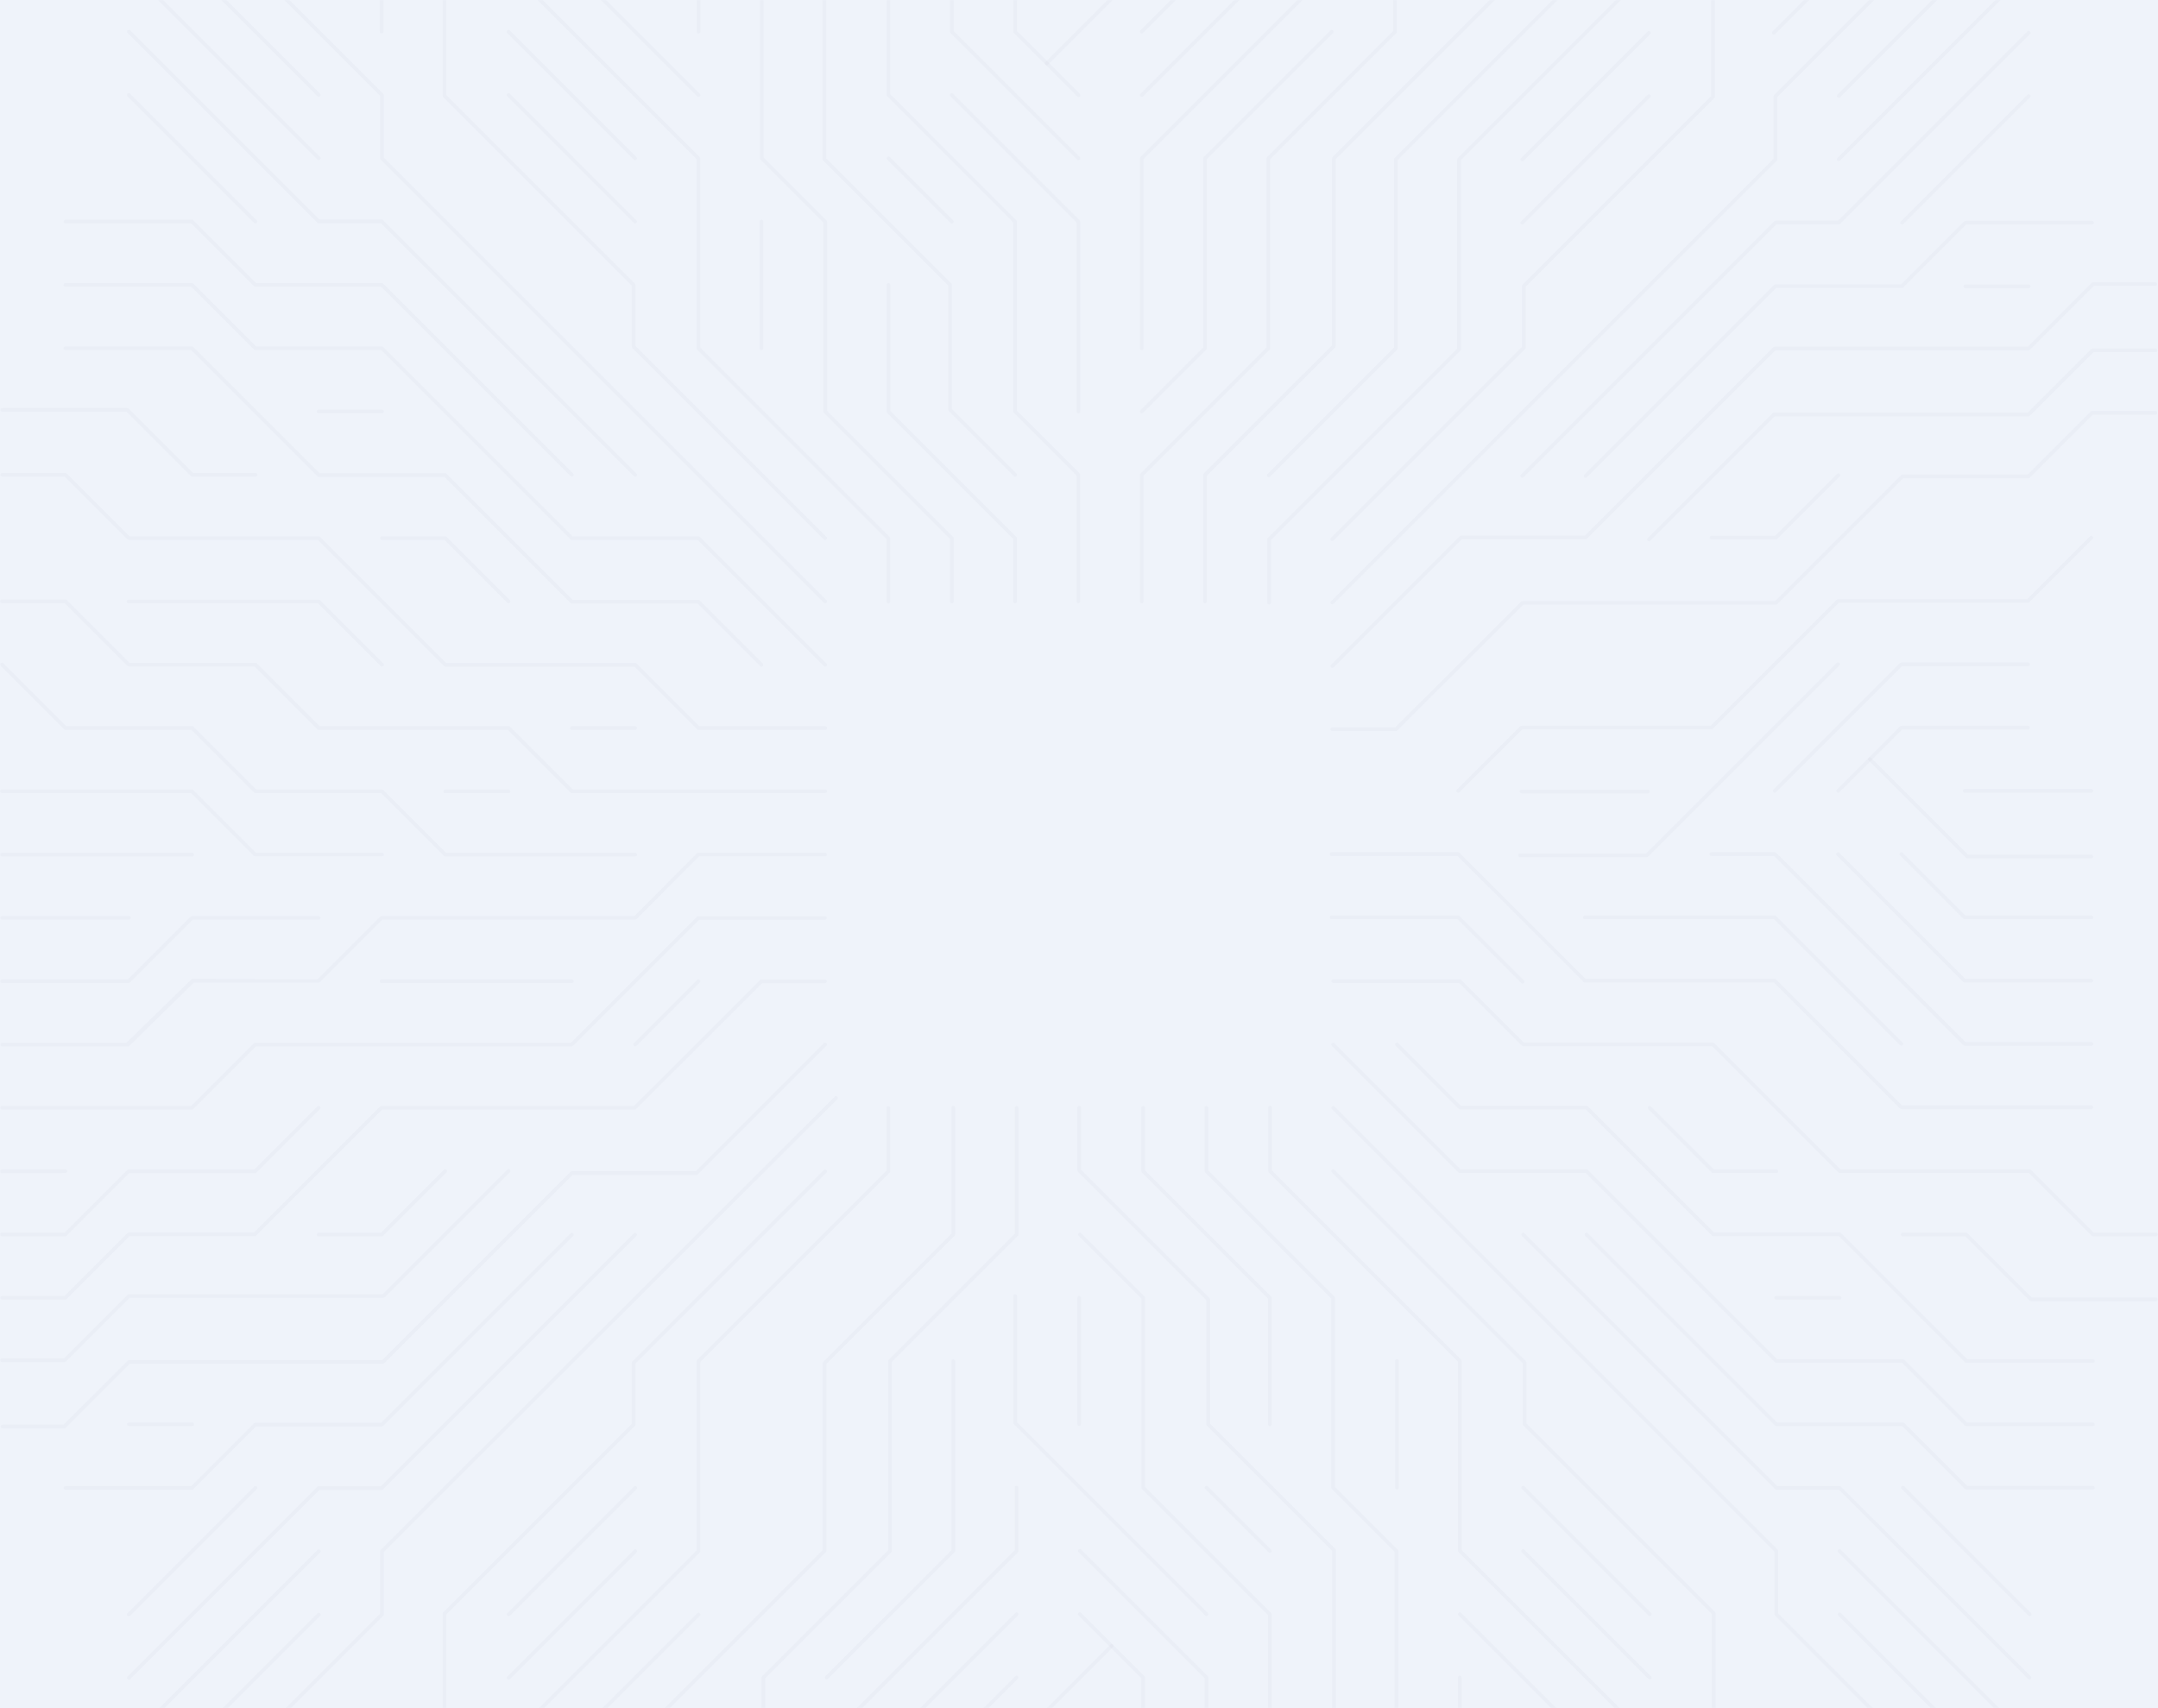 <svg width="1440" height="1140" viewBox="0 0 1440 1140" fill="none" xmlns="http://www.w3.org/2000/svg">
<rect width="1440" height="1140" fill="#EFF3FA"/>
<mask id="mask0_486_10132" style="mask-type:alpha" maskUnits="userSpaceOnUse" x="0" y="0" width="1440" height="1140">
<rect width="1440" height="1140" fill="black"/>
</mask>
<g mask="url(#mask0_486_10132)">
<path d="M761.85 402.617C761.173 402.617 760.619 402.063 760.619 401.386V316.886C760.619 316.579 760.742 316.271 760.988 316.025L845.119 231.894V105.668C845.119 105.36 845.242 105.052 845.488 104.806L929.619 20.676V-105.551C929.619 -106.228 930.172 -106.782 930.849 -106.782C931.526 -106.782 932.08 -106.228 932.08 -105.551V21.168C932.08 21.476 931.957 21.783 931.711 22.03L847.581 106.16V232.387C847.581 232.694 847.458 233.002 847.211 233.248L763.081 317.379V401.386C763.081 402.063 762.527 402.617 761.85 402.617Z" fill="#21275B" fill-opacity="0.02"/>
<path d="M804.072 402.618C803.395 402.618 802.841 402.064 802.841 401.387V316.887C802.841 316.579 802.964 316.272 803.21 316.026L888.818 230.48V105.669C888.818 105.361 888.941 105.053 889.187 104.807L1057.08 -63.085V-147.769C1057.08 -148.446 1057.63 -149 1058.31 -149C1058.99 -149 1059.54 -148.446 1059.54 -147.769V-62.531C1059.54 -62.223 1059.42 -61.915 1059.17 -61.669L891.279 106.222V231.033C891.279 231.341 891.156 231.649 890.91 231.895L805.364 317.441V401.448C805.364 402.125 804.81 402.679 804.133 402.679L804.072 402.618Z" fill="#21275B" fill-opacity="0.02"/>
<path d="M719.631 402.618C718.954 402.618 718.4 402.064 718.4 401.387V317.38L676.489 275.469C676.489 275.469 676.119 274.915 676.119 274.607V148.381L591.989 64.25C591.989 64.25 591.619 63.696 591.619 63.388V-62.838L549.708 -104.749C549.216 -105.242 549.216 -105.98 549.708 -106.473C550.2 -106.965 550.939 -106.965 551.431 -106.473L593.65 -64.254C593.65 -64.254 594.02 -63.7 594.02 -63.392V62.834L678.15 146.965C678.15 146.965 678.52 147.519 678.52 147.827V274.053L720.431 315.965C720.431 315.965 720.8 316.518 720.8 316.826V401.326C720.8 402.003 720.246 402.557 719.569 402.557L719.631 402.618Z" fill="#21275B" fill-opacity="0.02"/>
<path d="M677.351 402.619C676.674 402.619 676.12 402.065 676.12 401.388V359.661L591.989 275.53C591.989 275.53 591.62 274.977 591.62 274.669V190.169C591.62 189.492 592.174 188.938 592.851 188.938C593.528 188.938 594.082 189.492 594.082 190.169V274.177L678.212 358.307C678.212 358.307 678.582 358.861 678.582 359.169V401.388C678.582 402.065 678.028 402.619 677.351 402.619Z" fill="#21275B" fill-opacity="0.02"/>
<path d="M677.354 318.117C677.047 318.117 676.739 317.994 676.493 317.748L633.166 274.421C633.166 274.421 632.797 273.867 632.797 273.559V190.66L549.22 107.083C549.22 107.083 548.851 106.529 548.851 106.222V-20.559L507.247 -62.162C507.247 -62.162 506.878 -62.716 506.878 -63.024V-105.551C506.878 -106.228 507.432 -106.782 508.109 -106.782C508.786 -106.782 509.34 -106.228 509.34 -105.551V-63.516L550.943 -21.913C550.943 -21.913 551.313 -21.359 551.313 -21.051V105.729L634.889 189.306C634.889 189.306 635.258 189.86 635.258 190.167V273.067L678.216 316.025C678.708 316.517 678.708 317.256 678.216 317.748C677.97 317.994 677.662 318.117 677.354 318.117Z" fill="#21275B" fill-opacity="0.02"/>
<path d="M635.132 149.179C634.824 149.179 634.516 149.056 634.27 148.81L592.051 106.591C591.559 106.099 591.559 105.36 592.051 104.868C592.543 104.375 593.282 104.375 593.774 104.868L635.993 147.087C636.486 147.579 636.486 148.318 635.993 148.81C635.747 149.056 635.439 149.179 635.132 149.179Z" fill="#21275B" fill-opacity="0.02"/>
<path d="M761.85 275.9C761.542 275.9 761.235 275.777 760.988 275.531C760.496 275.038 760.496 274.3 760.988 273.807L802.9 231.896V105.67C802.9 105.362 803.023 105.054 803.269 104.808L887.769 20.308C888.261 19.816 889 19.816 889.492 20.308C889.984 20.801 889.984 21.539 889.492 22.032L805.362 106.162V232.388C805.362 232.696 805.239 233.004 804.992 233.25L762.773 275.469C762.773 275.469 762.219 275.838 761.912 275.838L761.85 275.9Z" fill="#21275B" fill-opacity="0.02"/>
<path d="M761.85 233.617C761.173 233.617 760.619 233.064 760.619 232.387V105.668C760.619 105.36 760.742 105.052 760.988 104.806L887.338 -21.544V-105.551C887.338 -106.228 887.892 -106.782 888.569 -106.782C889.246 -106.782 889.8 -106.228 889.8 -105.551V-21.051C889.8 -20.743 889.677 -20.436 889.431 -20.189L763.081 106.16V232.387C763.081 233.064 762.527 233.617 761.85 233.617Z" fill="#21275B" fill-opacity="0.02"/>
<path d="M719.633 106.901C719.325 106.901 719.017 106.778 718.771 106.532L634.272 22.032C634.272 22.032 633.902 21.478 633.902 21.17V-63.329C633.902 -64.006 634.456 -64.56 635.133 -64.56C635.81 -64.56 636.364 -64.006 636.364 -63.329V20.678L720.495 104.808C720.987 105.301 720.987 106.039 720.495 106.532C720.248 106.778 719.941 106.901 719.633 106.901Z" fill="#21275B" fill-opacity="0.02"/>
<path d="M719.633 275.898C718.956 275.898 718.402 275.344 718.402 274.667V148.44L634.272 64.31C633.779 63.818 633.779 63.079 634.272 62.587C634.764 62.094 635.502 62.094 635.995 62.587L720.495 147.087C720.495 147.087 720.864 147.64 720.864 147.948V274.667C720.864 275.344 720.31 275.898 719.633 275.898Z" fill="#21275B" fill-opacity="0.02"/>
<path d="M761.85 64.68C761.542 64.68 761.235 64.556 760.988 64.31C760.496 63.818 760.496 63.079 760.988 62.587L845.119 -21.544V-105.551C845.119 -106.228 845.673 -106.782 846.35 -106.782C847.027 -106.782 847.581 -106.228 847.581 -105.551V-21.051C847.581 -20.743 847.458 -20.436 847.211 -20.189L762.712 64.31C762.712 64.31 762.158 64.68 761.85 64.68Z" fill="#21275B" fill-opacity="0.02"/>
<path d="M719.634 64.68C719.326 64.68 719.018 64.557 718.772 64.311L676.553 22.091C676.553 22.091 676.184 21.538 676.184 21.23V-63.27C676.184 -63.947 676.737 -64.501 677.414 -64.501C678.091 -64.501 678.645 -63.947 678.645 -63.27V20.738L720.557 62.649C721.049 63.141 721.049 63.88 720.557 64.372C720.311 64.618 720.003 64.741 719.695 64.741L719.634 64.68Z" fill="#21275B" fill-opacity="0.02"/>
<path d="M761.85 22.4C761.542 22.4 761.235 22.277 760.988 22.031C760.496 21.539 760.496 20.8 760.988 20.308L802.9 -21.604V-105.611C802.9 -106.288 803.454 -106.842 804.131 -106.842C804.808 -106.842 805.362 -106.288 805.362 -105.611V-21.111C805.362 -20.804 805.239 -20.496 804.992 -20.25L762.773 21.969C762.773 21.969 762.219 22.339 761.912 22.339L761.85 22.4Z" fill="#21275B" fill-opacity="0.02"/>
<path d="M698.461 43.572C698.154 43.572 697.846 43.449 697.6 43.202C697.107 42.71 697.107 41.971 697.6 41.479L762.221 -23.142V-105.488C762.221 -106.165 762.775 -106.719 763.452 -106.719C764.129 -106.719 764.683 -106.165 764.683 -105.488V-22.65C764.683 -22.342 764.56 -22.034 764.313 -21.788L699.323 43.202C699.323 43.202 698.769 43.572 698.461 43.572Z" fill="#21275B" fill-opacity="0.02"/>
<path d="M635.135 402.617C634.458 402.617 633.904 402.063 633.904 401.386V359.659L549.774 275.529C549.774 275.529 549.405 274.975 549.405 274.667V148.441L507.493 106.529C507.493 106.529 507.124 105.975 507.124 105.668V-20.805C507.124 -21.482 507.678 -22.036 508.355 -22.036C509.032 -22.036 509.586 -21.482 509.586 -20.805V105.175L551.497 147.087C551.497 147.087 551.866 147.641 551.866 147.948V274.175L635.997 358.305C635.997 358.305 636.366 358.859 636.366 359.167V401.386C636.366 402.063 635.812 402.617 635.135 402.617Z" fill="#21275B" fill-opacity="0.02"/>
<path d="M592.732 402.74C592.055 402.74 591.501 402.187 591.501 401.51V359.66L465.213 233.372C465.213 233.372 464.844 232.818 464.844 232.51V106.222L338.494 -20.128C338.494 -20.128 338.125 -20.681 338.125 -20.989V-63.27C338.125 -63.947 338.679 -64.501 339.356 -64.501C340.033 -64.501 340.587 -63.947 340.587 -63.27V-21.482L466.936 104.868C466.936 104.868 467.306 105.422 467.306 105.73V232.018L593.594 358.306C593.594 358.306 593.963 358.86 593.963 359.167V401.571C593.963 402.248 593.409 402.802 592.732 402.802V402.74Z" fill="#21275B" fill-opacity="0.02"/>
<path d="M508.109 233.619C507.432 233.619 506.878 233.065 506.878 232.388V147.888C506.878 147.211 507.432 146.657 508.109 146.657C508.786 146.657 509.34 147.211 509.34 147.888V232.388C509.34 233.065 508.786 233.619 508.109 233.619Z" fill="#21275B" fill-opacity="0.02"/>
<path d="M550.632 402.617C550.324 402.617 550.016 402.494 549.77 402.248L254.052 106.53C254.052 106.53 253.683 105.976 253.683 105.668V63.941L127.333 -62.408C126.841 -62.901 126.841 -63.639 127.333 -64.132C127.825 -64.624 128.564 -64.624 129.056 -64.132L255.775 62.587C255.775 62.587 256.144 63.141 256.144 63.449V105.176L551.494 400.525C551.986 401.017 551.986 401.756 551.494 402.248C551.247 402.494 550.94 402.617 550.632 402.617Z" fill="#21275B" fill-opacity="0.02"/>
<path d="M550.632 360.398C550.324 360.398 550.017 360.275 549.77 360.029L421.944 232.202C421.944 232.202 421.574 231.648 421.574 231.341V190.66L295.717 64.803C295.717 64.803 295.348 64.249 295.348 63.941V-62.839L253.744 -104.443C253.252 -104.935 253.252 -105.674 253.744 -106.166C254.237 -106.658 254.975 -106.658 255.467 -106.166L297.44 -64.193C297.44 -64.193 297.81 -63.639 297.81 -63.331V63.449L423.667 189.306C423.667 189.306 424.036 189.86 424.036 190.168V230.848L551.494 358.306C551.986 358.798 551.986 359.537 551.494 360.029C551.247 360.275 550.94 360.398 550.632 360.398Z" fill="#21275B" fill-opacity="0.02"/>
<path d="M423.856 149.179C423.548 149.179 423.24 149.056 422.994 148.81L338.494 64.31C338.002 63.818 338.002 63.079 338.494 62.587C338.987 62.094 339.725 62.094 340.217 62.587L424.717 147.087C425.21 147.579 425.21 148.317 424.717 148.81C424.471 149.056 424.163 149.179 423.856 149.179Z" fill="#21275B" fill-opacity="0.02"/>
<path d="M423.856 106.9C423.548 106.9 423.24 106.777 422.994 106.531L338.494 22.032C338.002 21.539 338.002 20.801 338.494 20.308C338.987 19.816 339.725 19.816 340.217 20.308L424.717 104.808C425.21 105.3 425.21 106.039 424.717 106.531C424.471 106.777 424.163 106.9 423.856 106.9Z" fill="#21275B" fill-opacity="0.02"/>
<path d="M466.13 64.68C465.822 64.68 465.515 64.557 465.268 64.311L380.769 -20.189C380.769 -20.189 380.399 -20.743 380.399 -21.051V-63.27C380.399 -63.947 380.953 -64.501 381.63 -64.501C382.307 -64.501 382.861 -63.947 382.861 -63.27V-21.543L466.992 62.587C467.484 63.08 467.484 63.818 466.992 64.311C466.745 64.557 466.438 64.68 466.13 64.68Z" fill="#21275B" fill-opacity="0.02"/>
<path d="M466.133 22.401C465.456 22.401 464.902 21.847 464.902 21.17V-63.329C464.902 -64.006 465.456 -64.56 466.133 -64.56C466.81 -64.56 467.364 -64.006 467.364 -63.329V21.17C467.364 21.847 466.81 22.401 466.133 22.401Z" fill="#21275B" fill-opacity="0.02"/>
<path d="M550.631 444.899C550.323 444.899 550.015 444.776 549.769 444.53L465.639 360.399H381.631C381.323 360.399 381.016 360.276 380.77 360.03L254.42 233.681H170.413C170.105 233.681 169.797 233.558 169.551 233.311L127.64 191.4H43.632C42.955 191.4 42.401 190.846 42.401 190.169C42.401 189.492 42.955 188.938 43.632 188.938H128.132C128.44 188.938 128.747 189.061 128.994 189.308L170.905 231.219H254.912C255.22 231.219 255.528 231.342 255.774 231.588L382.124 357.938H466.131C466.439 357.938 466.746 358.061 466.993 358.307L551.492 442.807C551.985 443.299 551.985 444.038 551.492 444.53C551.246 444.776 550.938 444.899 550.631 444.899Z" fill="#21275B" fill-opacity="0.02"/>
<path d="M423.85 318.117C423.542 318.117 423.234 317.994 422.988 317.748L254.235 148.995H212.631C212.324 148.995 212.016 148.872 211.77 148.626L85.112 21.968C84.62 21.476 84.62 20.737 85.112 20.245C85.605 19.753 86.343 19.753 86.836 20.245L213.124 146.533H254.727C255.035 146.533 255.343 146.656 255.589 146.902L424.712 316.025C425.204 316.517 425.204 317.256 424.712 317.748C424.465 317.994 424.158 318.117 423.85 318.117Z" fill="#21275B" fill-opacity="0.02"/>
<path d="M381.636 318.118C381.328 318.118 381.021 317.995 380.774 317.749L254.425 191.4H170.418C170.11 191.4 169.802 191.277 169.556 191.03L127.644 149.119H43.699C43.022 149.119 42.468 148.565 42.468 147.888C42.468 147.211 43.022 146.657 43.699 146.657H128.137C128.445 146.657 128.752 146.78 128.998 147.026L170.91 188.938H254.917C255.225 188.938 255.533 189.061 255.779 189.307L382.498 316.026C382.99 316.518 382.99 317.257 382.498 317.749C382.252 317.995 381.944 318.118 381.636 318.118Z" fill="#21275B" fill-opacity="0.02"/>
<path d="M212.693 106.839C212.385 106.839 212.077 106.715 211.831 106.469L85.112 -20.25C84.62 -20.742 84.62 -21.48 85.112 -21.973C85.605 -22.465 86.343 -22.465 86.836 -21.973L213.554 104.746C214.047 105.238 214.047 105.977 213.554 106.469C213.308 106.715 213.001 106.839 212.693 106.839Z" fill="#21275B" fill-opacity="0.02"/>
<path d="M212.694 64.62C212.387 64.62 212.079 64.496 211.833 64.25L127.333 -20.25C126.841 -20.742 126.841 -21.48 127.333 -21.973C127.825 -22.465 128.564 -22.465 129.056 -21.973L213.556 62.527C214.048 63.019 214.048 63.758 213.556 64.25C213.31 64.496 213.002 64.62 212.694 64.62Z" fill="#21275B" fill-opacity="0.02"/>
<path d="M170.413 149.119C170.106 149.119 169.798 148.996 169.552 148.749L85.052 64.25C84.559 63.757 84.559 63.019 85.052 62.526C85.544 62.034 86.283 62.034 86.775 62.526L171.275 147.026C171.767 147.519 171.767 148.257 171.275 148.749C171.029 148.996 170.721 149.119 170.413 149.119Z" fill="#21275B" fill-opacity="0.02"/>
<path d="M339.356 1205.46C338.679 1205.46 338.125 1204.91 338.125 1204.23V1161.95C338.125 1161.64 338.248 1161.33 338.494 1161.09L464.844 1034.74V908.448C464.844 908.14 464.967 907.833 465.213 907.586L591.501 781.298V739.449C591.501 738.772 592.055 738.218 592.732 738.218C593.409 738.218 593.963 738.772 593.963 739.449V781.852C593.963 782.16 593.84 782.468 593.594 782.714L467.306 909.002V1035.29C467.306 1035.6 467.182 1035.91 466.936 1036.15L340.587 1162.5V1204.29C340.587 1204.97 340.033 1205.52 339.356 1205.52V1205.46Z" fill="#21275B" fill-opacity="0.02"/>
<path d="M128.135 1205.46C127.827 1205.46 127.52 1205.33 127.274 1205.09C126.781 1204.6 126.781 1203.86 127.274 1203.36L253.623 1077.01V1035.29C253.623 1034.98 253.746 1034.67 253.992 1034.43L556.973 731.877C557.465 731.384 558.204 731.384 558.696 731.877C559.189 732.369 559.189 733.107 558.696 733.6L256.085 1035.78V1077.51C256.085 1077.81 255.962 1078.12 255.716 1078.37L128.997 1205.09C128.997 1205.09 128.443 1205.46 128.135 1205.46Z" fill="#21275B" fill-opacity="0.02"/>
<path d="M254.606 1247.43C254.298 1247.43 253.99 1247.31 253.744 1247.06C253.252 1246.57 253.252 1245.83 253.744 1245.34L295.348 1203.73V1076.95C295.348 1076.65 295.471 1076.34 295.717 1076.09L421.574 950.234V909.553C421.574 909.246 421.698 908.938 421.944 908.692L549.77 780.865C550.263 780.373 551.001 780.373 551.494 780.865C551.986 781.357 551.986 782.096 551.494 782.588L424.036 910.046V950.726C424.036 951.034 423.913 951.342 423.667 951.588L297.81 1077.45V1204.23C297.81 1204.53 297.687 1204.84 297.44 1205.09L255.467 1247.06C255.467 1247.06 254.914 1247.43 254.606 1247.43Z" fill="#21275B" fill-opacity="0.02"/>
<path d="M339.416 1078.68C339.109 1078.68 338.801 1078.55 338.555 1078.31C338.062 1077.82 338.062 1077.08 338.555 1076.59L423.055 992.086C423.547 991.593 424.285 991.593 424.778 992.086C425.27 992.578 425.27 993.316 424.778 993.809L340.278 1078.31C340.278 1078.31 339.724 1078.68 339.416 1078.68Z" fill="#21275B" fill-opacity="0.02"/>
<path d="M339.416 1120.96C339.109 1120.96 338.801 1120.84 338.555 1120.59C338.062 1120.1 338.062 1119.36 338.555 1118.87L423.055 1034.37C423.547 1033.87 424.285 1033.87 424.778 1034.37C425.27 1034.86 425.27 1035.6 424.778 1036.09L340.278 1120.59C340.278 1120.59 339.724 1120.96 339.416 1120.96Z" fill="#21275B" fill-opacity="0.02"/>
<path d="M381.63 1205.46C380.953 1205.46 380.399 1204.9 380.399 1204.23V1162.01C380.399 1161.7 380.522 1161.39 380.769 1161.14L465.268 1076.65C465.761 1076.15 466.499 1076.15 466.992 1076.65C467.484 1077.14 467.484 1077.88 466.992 1078.37L382.861 1162.5V1204.23C382.861 1204.9 382.307 1205.46 381.63 1205.46Z" fill="#21275B" fill-opacity="0.02"/>
<path d="M85.974 1121.02C85.666 1121.02 85.359 1120.9 85.112 1120.65C84.62 1120.16 84.62 1119.42 85.112 1118.93L211.77 992.269C211.77 992.269 212.324 991.9 212.631 991.9H254.235L422.988 823.147C423.481 822.654 424.219 822.654 424.712 823.147C425.204 823.639 425.204 824.377 424.712 824.87L255.589 993.992C255.589 993.992 255.035 994.362 254.727 994.362H213.124L86.836 1120.65C86.836 1120.65 86.282 1121.02 85.974 1121.02Z" fill="#21275B" fill-opacity="0.02"/>
<path d="M128.137 994.239H43.699C43.022 994.239 42.468 993.685 42.468 993.008C42.468 992.331 43.022 991.777 43.699 991.777H127.644L169.556 949.865C169.556 949.865 170.11 949.496 170.418 949.496H254.425L380.774 823.147C381.267 822.654 382.005 822.654 382.498 823.147C382.99 823.639 382.99 824.377 382.498 824.87L255.779 951.589C255.779 951.589 255.225 951.958 254.917 951.958H170.91L128.998 993.869C128.998 993.869 128.445 994.239 128.137 994.239Z" fill="#21275B" fill-opacity="0.02"/>
<path d="M85.974 1163.24C85.666 1163.24 85.359 1163.12 85.112 1162.87C84.62 1162.38 84.62 1161.64 85.112 1161.15L211.831 1034.43C212.324 1033.94 213.062 1033.94 213.554 1034.43C214.047 1034.92 214.047 1035.66 213.554 1036.15L86.836 1162.87C86.836 1162.87 86.282 1163.24 85.974 1163.24Z" fill="#21275B" fill-opacity="0.02"/>
<path d="M128.195 1163.3C127.887 1163.3 127.579 1163.18 127.333 1162.93C126.841 1162.44 126.841 1161.7 127.333 1161.21L211.833 1076.71C212.325 1076.22 213.064 1076.22 213.556 1076.71C214.048 1077.2 214.048 1077.94 213.556 1078.43L129.056 1162.93C129.056 1162.93 128.502 1163.3 128.195 1163.3Z" fill="#21275B" fill-opacity="0.02"/>
<path d="M85.913 1078.74C85.606 1078.74 85.298 1078.61 85.052 1078.37C84.559 1077.88 84.559 1077.14 85.052 1076.65L169.552 992.146C170.044 991.654 170.783 991.654 171.275 992.146C171.767 992.638 171.767 993.377 171.275 993.869L86.775 1078.37C86.775 1078.37 86.221 1078.74 85.913 1078.74Z" fill="#21275B" fill-opacity="0.02"/>
<path d="M550.633 487.118H466.072C465.764 487.118 465.456 486.994 465.21 486.748L423.36 444.898H297.195C296.888 444.898 296.58 444.775 296.334 444.529L212.203 360.399H85.977C85.669 360.399 85.361 360.276 85.115 360.029L43.204 318.118H1.477C0.8 318.118 0.246 317.564 0.246 316.887C0.246 316.21 0.8 315.656 1.477 315.656H43.696C44.004 315.656 44.312 315.779 44.558 316.025L86.469 357.937H212.696C213.003 357.937 213.311 358.06 213.557 358.306L297.688 442.437H423.853C424.16 442.437 424.468 442.56 424.714 442.806L466.564 484.656H550.633C551.31 484.656 551.864 485.21 551.864 485.887C551.864 486.564 551.31 487.118 550.633 487.118Z" fill="#21275B" fill-opacity="0.02"/>
<path d="M508.104 444.898C507.796 444.898 507.488 444.775 507.242 444.529L465.454 402.741H381.508C381.2 402.741 380.893 402.618 380.647 402.372L296.516 318.241H212.693C212.386 318.241 212.078 318.118 211.832 317.872L127.578 233.618H43.632C42.955 233.618 42.401 233.064 42.401 232.387C42.401 231.71 42.955 231.156 43.632 231.156H128.07C128.378 231.156 128.686 231.28 128.932 231.526L213.186 315.779H297.008C297.316 315.779 297.624 315.902 297.87 316.149L382 400.279H465.946C466.254 400.279 466.562 400.402 466.808 400.648L508.966 442.806C509.458 443.298 509.458 444.037 508.966 444.529C508.719 444.775 508.412 444.898 508.104 444.898Z" fill="#21275B" fill-opacity="0.02"/>
<path d="M254.912 275.837H212.631C211.954 275.837 211.4 275.283 211.4 274.606C211.4 273.929 211.954 273.375 212.631 273.375H254.912C255.589 273.375 256.143 273.929 256.143 274.606C256.143 275.283 255.589 275.837 254.912 275.837Z" fill="#21275B" fill-opacity="0.02"/>
<path d="M339.413 402.617C339.105 402.617 338.798 402.494 338.552 402.247L296.64 360.336H254.913C254.236 360.336 253.683 359.782 253.683 359.105C253.683 358.428 254.236 357.874 254.913 357.874H297.133C297.44 357.874 297.748 357.997 297.994 358.244L340.213 400.463C340.706 400.955 340.706 401.693 340.213 402.186C339.967 402.432 339.659 402.555 339.352 402.555L339.413 402.617Z" fill="#21275B" fill-opacity="0.02"/>
<path d="M170.476 318.058H128.196C127.888 318.058 127.58 317.935 127.334 317.688L84.377 274.731H1.477C0.8 274.731 0.246 274.177 0.246 273.5C0.246 272.823 0.8 272.269 1.477 272.269H84.93C85.238 272.269 85.546 272.392 85.792 272.638L128.75 315.596H170.538C171.215 315.596 171.769 316.15 171.769 316.827C171.769 317.504 171.215 318.058 170.538 318.058H170.476Z" fill="#21275B" fill-opacity="0.02"/>
<path d="M509.401 1247.55C508.724 1247.55 508.17 1247 508.17 1246.32V1119.6C508.17 1119.3 508.293 1118.99 508.539 1118.74L592.67 1034.61V908.385C592.67 908.077 592.793 907.77 593.039 907.523L677.169 823.393V739.385C677.169 738.709 677.723 738.155 678.4 738.155C679.077 738.155 679.631 738.709 679.631 739.385V823.885C679.631 824.193 679.508 824.501 679.262 824.747L595.131 908.877V1035.1C595.131 1035.41 595.008 1035.72 594.762 1035.97L510.632 1120.1V1246.32C510.632 1247 510.078 1247.55 509.401 1247.55Z" fill="#21275B" fill-opacity="0.02"/>
<path d="M381.944 1289.77C381.267 1289.77 380.713 1289.22 380.713 1288.54V1203.3C380.713 1203 380.836 1202.69 381.082 1202.44L548.974 1034.55V909.74C548.974 909.432 549.097 909.124 549.343 908.878L634.889 823.332V739.325C634.889 738.648 635.443 738.094 636.12 738.094C636.797 738.094 637.351 738.648 637.351 739.325V823.825C637.351 824.132 637.228 824.44 636.982 824.686L551.436 910.232V1035.04C551.436 1035.35 551.312 1035.66 551.066 1035.9L383.175 1203.8V1288.48C383.175 1289.16 382.621 1289.71 381.944 1289.71V1289.77Z" fill="#21275B" fill-opacity="0.02"/>
<path d="M889.614 1247.55C889.306 1247.55 888.999 1247.43 888.753 1247.18L846.533 1204.96C846.533 1204.96 846.164 1204.41 846.164 1204.1V1077.88L762.034 993.746C762.034 993.746 761.664 993.192 761.664 992.884V866.658L719.753 824.747C719.261 824.254 719.261 823.516 719.753 823.023C720.245 822.531 720.984 822.531 721.476 823.023L763.695 865.242C763.695 865.242 764.065 865.796 764.065 866.104V992.331L848.195 1076.46C848.195 1076.46 848.564 1077.01 848.564 1077.32V1203.55L890.476 1245.46C890.968 1245.95 890.968 1246.69 890.476 1247.18C890.23 1247.43 889.922 1247.55 889.614 1247.55Z" fill="#21275B" fill-opacity="0.02"/>
<path d="M847.335 951.835C846.658 951.835 846.104 951.281 846.104 950.604V866.597L761.974 782.466C761.974 782.466 761.604 781.912 761.604 781.605V739.385C761.604 738.709 762.158 738.155 762.835 738.155C763.512 738.155 764.066 738.709 764.066 739.385V781.112L848.197 865.243C848.197 865.243 848.566 865.797 848.566 866.104V950.604C848.566 951.281 848.012 951.835 847.335 951.835Z" fill="#21275B" fill-opacity="0.02"/>
<path d="M932.141 1247.55C931.464 1247.55 930.91 1247 930.91 1246.32V1204.29L889.307 1162.68C889.307 1162.68 888.937 1162.13 888.937 1161.82V1035.04L805.361 951.465C805.361 951.465 804.992 950.911 804.992 950.604V867.704L719.261 781.974C719.261 781.974 718.892 781.42 718.892 781.112V739.262C718.892 738.585 719.445 738.031 720.122 738.031C720.799 738.031 721.353 738.585 721.353 739.262V780.62L807.084 866.35C807.084 866.35 807.453 866.904 807.453 867.212V950.111L891.03 1033.69C891.03 1033.69 891.399 1034.24 891.399 1034.55V1161.33L933.003 1202.93C933.003 1202.93 933.372 1203.49 933.372 1203.8V1246.32C933.372 1247 932.818 1247.55 932.141 1247.55Z" fill="#21275B" fill-opacity="0.02"/>
<path d="M847.337 1036.33C847.029 1036.33 846.721 1036.21 846.475 1035.96L804.256 993.746C803.764 993.253 803.764 992.515 804.256 992.023C804.748 991.53 805.487 991.53 805.979 992.023L848.198 1034.24C848.691 1034.73 848.691 1035.47 848.198 1035.96C847.952 1036.21 847.645 1036.33 847.337 1036.33Z" fill="#21275B" fill-opacity="0.02"/>
<path d="M551.617 1120.83C551.309 1120.83 551.001 1120.71 550.755 1120.46C550.263 1119.97 550.263 1119.23 550.755 1118.74L634.886 1034.61V908.385C634.886 907.708 635.439 907.154 636.116 907.154C636.793 907.154 637.347 907.708 637.347 908.385V1035.1C637.347 1035.41 637.224 1035.72 636.978 1035.97L552.478 1120.46C552.478 1120.46 551.924 1120.83 551.617 1120.83Z" fill="#21275B" fill-opacity="0.02"/>
<path d="M551.617 1247.55C550.94 1247.55 550.386 1247 550.386 1246.32V1161.82C550.386 1161.52 550.509 1161.21 550.755 1160.96L677.105 1034.61V992.824C677.105 992.147 677.659 991.593 678.336 991.593C679.012 991.593 679.566 992.147 679.566 992.824V1035.17C679.566 1035.47 679.443 1035.78 679.197 1036.03L552.848 1162.38V1246.38C552.848 1247.06 552.294 1247.62 551.617 1247.62V1247.55Z" fill="#21275B" fill-opacity="0.02"/>
<path d="M805.114 1205.27C804.437 1205.27 803.884 1204.72 803.884 1204.04V1120.03L719.753 1035.9C719.261 1035.41 719.261 1034.67 719.753 1034.18C720.245 1033.69 720.984 1033.69 721.476 1034.18L805.976 1118.68C805.976 1118.68 806.345 1119.23 806.345 1119.54V1204.04C806.345 1204.72 805.791 1205.27 805.114 1205.27Z" fill="#21275B" fill-opacity="0.02"/>
<path d="M805.116 1078.55C804.808 1078.55 804.501 1078.43 804.254 1078.18L676.613 950.542C676.613 950.542 676.243 949.988 676.243 949.68V865.058C676.243 864.381 676.797 863.827 677.474 863.827C678.151 863.827 678.705 864.381 678.705 865.058V949.188L805.978 1076.46C806.47 1076.95 806.47 1077.69 805.978 1078.18C805.732 1078.43 805.424 1078.55 805.116 1078.55Z" fill="#21275B" fill-opacity="0.02"/>
<path d="M593.897 1247.55C593.22 1247.55 592.666 1247 592.666 1246.32V1161.82C592.666 1161.52 592.789 1161.21 593.035 1160.96L677.535 1076.46C678.027 1075.97 678.766 1075.97 679.258 1076.46C679.751 1076.95 679.751 1077.69 679.258 1078.19L595.128 1162.32V1246.32C595.128 1247 594.574 1247.55 593.897 1247.55Z" fill="#21275B" fill-opacity="0.02"/>
<path d="M762.836 1205.27C762.159 1205.27 761.605 1204.72 761.605 1204.04V1120.03L719.693 1078.12C719.201 1077.63 719.201 1076.89 719.693 1076.4C720.186 1075.91 720.924 1075.91 721.417 1076.4L763.636 1118.62C763.636 1118.62 764.005 1119.17 764.005 1119.48V1203.98C764.005 1204.66 763.451 1205.21 762.774 1205.21L762.836 1205.27Z" fill="#21275B" fill-opacity="0.02"/>
<path d="M636.12 1247.56C635.443 1247.56 634.889 1247 634.889 1246.32V1161.82C634.889 1161.52 635.012 1161.21 635.258 1160.96L677.477 1118.74C677.969 1118.25 678.708 1118.25 679.2 1118.74C679.693 1119.24 679.693 1119.97 679.2 1120.47L637.289 1162.38V1246.39C637.289 1247.06 636.735 1247.62 636.058 1247.62L636.12 1247.56Z" fill="#21275B" fill-opacity="0.02"/>
<path d="M676.736 1247.55C676.059 1247.55 675.505 1247 675.505 1246.32V1163.48C675.505 1163.18 675.628 1162.87 675.874 1162.62L740.864 1097.63C741.357 1097.14 742.095 1097.14 742.588 1097.63C743.08 1098.13 743.08 1098.86 742.588 1099.36L677.967 1163.98V1246.32C677.967 1247 677.413 1247.55 676.736 1247.55Z" fill="#21275B" fill-opacity="0.02"/>
<path d="M931.837 1162.81C931.16 1162.81 930.607 1162.25 930.607 1161.58V1035.6L888.695 993.685C888.695 993.685 888.326 993.131 888.326 992.823V866.597L804.195 782.466C804.195 782.466 803.826 781.912 803.826 781.605V739.385C803.826 738.709 804.38 738.155 805.057 738.155C805.734 738.155 806.288 738.709 806.288 739.385V781.112L890.418 865.243C890.418 865.243 890.788 865.797 890.788 866.104V992.331L932.699 1034.24C932.699 1034.24 933.068 1034.8 933.068 1035.1V1161.58C933.068 1162.25 932.514 1162.81 931.837 1162.81Z" fill="#21275B" fill-opacity="0.02"/>
<path d="M1100.83 1205.27C1100.16 1205.27 1099.6 1204.72 1099.6 1204.04V1162.25L973.254 1035.9C973.254 1035.9 972.885 1035.35 972.885 1035.04V908.755L846.597 782.467C846.597 782.467 846.228 781.913 846.228 781.606V739.202C846.228 738.525 846.782 737.971 847.458 737.971C848.135 737.971 848.689 738.525 848.689 739.202V781.052L974.977 907.34C974.977 907.34 975.347 907.894 975.347 908.201V1034.49L1101.7 1160.84C1101.7 1160.84 1102.07 1161.39 1102.07 1161.7V1203.98C1102.07 1204.66 1101.51 1205.21 1100.83 1205.21V1205.27Z" fill="#21275B" fill-opacity="0.02"/>
<path d="M932.143 994.055C931.466 994.055 930.912 993.501 930.912 992.824V908.325C930.912 907.648 931.466 907.094 932.143 907.094C932.82 907.094 933.374 907.648 933.374 908.325V992.824C933.374 993.501 932.82 994.055 932.143 994.055Z" fill="#21275B" fill-opacity="0.02"/>
<path d="M1312.05 1205.27C1311.74 1205.27 1311.43 1205.15 1311.19 1204.9L1184.47 1078.18C1184.47 1078.18 1184.1 1077.63 1184.1 1077.32V1035.6L888.751 740.247C888.259 739.755 888.259 739.016 888.751 738.524C889.243 738.031 889.982 738.031 890.474 738.524L1186.19 1034.24C1186.19 1034.24 1186.56 1034.8 1186.56 1035.1V1076.83L1312.91 1203.18C1313.4 1203.67 1313.4 1204.41 1312.91 1204.9C1312.67 1205.15 1312.36 1205.27 1312.05 1205.27Z" fill="#21275B" fill-opacity="0.02"/>
<path d="M1185.58 1247.25C1185.27 1247.25 1184.96 1247.12 1184.72 1246.88L1142.75 1204.9C1142.75 1204.9 1142.38 1204.35 1142.38 1204.04V1077.26L1016.52 951.405C1016.52 951.405 1016.15 950.851 1016.15 950.543V909.863L888.693 782.405C888.2 781.913 888.2 781.174 888.693 780.682C889.185 780.19 889.923 780.19 890.416 780.682L1018.24 908.509C1018.24 908.509 1018.61 909.063 1018.61 909.37V950.051L1144.47 1075.91C1144.47 1075.91 1144.84 1076.46 1144.84 1076.77V1203.55L1186.44 1245.15C1186.93 1245.65 1186.93 1246.38 1186.44 1246.88C1186.2 1247.12 1185.89 1247.25 1185.58 1247.25Z" fill="#21275B" fill-opacity="0.02"/>
<path d="M1100.84 1078.55C1100.53 1078.55 1100.22 1078.43 1099.98 1078.19L1015.48 993.686C1014.98 993.193 1014.98 992.455 1015.48 991.963C1015.97 991.47 1016.71 991.47 1017.2 991.963L1101.7 1076.46C1102.19 1076.95 1102.19 1077.69 1101.7 1078.19C1101.45 1078.43 1101.15 1078.55 1100.84 1078.55Z" fill="#21275B" fill-opacity="0.02"/>
<path d="M1100.84 1120.84C1100.53 1120.84 1100.22 1120.71 1099.98 1120.47L1015.48 1035.97C1014.98 1035.48 1014.98 1034.74 1015.48 1034.24C1015.97 1033.75 1016.71 1033.75 1017.2 1034.24L1101.7 1118.74C1102.19 1119.24 1102.19 1119.97 1101.7 1120.47C1101.45 1120.71 1101.15 1120.84 1100.84 1120.84Z" fill="#21275B" fill-opacity="0.02"/>
<path d="M1058.62 1205.27C1057.94 1205.27 1057.39 1204.72 1057.39 1204.04V1162.32L973.255 1078.19C972.763 1077.69 972.763 1076.95 973.255 1076.46C973.747 1075.97 974.486 1075.97 974.978 1076.46L1059.48 1160.96C1059.48 1160.96 1059.85 1161.52 1059.85 1161.82V1204.04C1059.85 1204.72 1059.29 1205.27 1058.62 1205.27Z" fill="#21275B" fill-opacity="0.02"/>
<path d="M974.117 1205.27C973.44 1205.27 972.886 1204.72 972.886 1204.04V1119.54C972.886 1118.86 973.44 1118.31 974.117 1118.31C974.793 1118.31 975.347 1118.86 975.347 1119.54V1204.04C975.347 1204.72 974.793 1205.27 974.117 1205.27Z" fill="#21275B" fill-opacity="0.02"/>
<path d="M1396.55 951.834H1312.05C1311.74 951.834 1311.44 951.711 1311.19 951.465L1269.28 909.553H1185.27C1184.96 909.553 1184.66 909.43 1184.41 909.184L1058.06 782.835H974.054C973.746 782.835 973.438 782.712 973.192 782.465L888.693 697.966C888.2 697.473 888.2 696.735 888.693 696.242C889.185 695.75 889.923 695.75 890.416 696.242L974.546 780.373H1058.55C1058.86 780.373 1059.17 780.496 1059.42 780.742L1185.76 907.092H1269.77C1270.08 907.092 1270.39 907.215 1270.63 907.461L1312.55 949.372H1396.55C1397.23 949.372 1397.78 949.926 1397.78 950.603C1397.78 951.28 1397.23 951.834 1396.55 951.834Z" fill="#21275B" fill-opacity="0.02"/>
<path d="M1354.21 1120.9C1353.91 1120.9 1353.6 1120.77 1353.35 1120.53L1227.06 994.238H1185.46C1185.15 994.238 1184.85 994.115 1184.6 993.869L1015.48 824.747C1014.98 824.254 1014.98 823.516 1015.48 823.023C1015.97 822.531 1016.71 822.531 1017.2 823.023L1185.95 991.777H1227.56C1227.86 991.777 1228.17 991.9 1228.42 992.146L1355.08 1118.8C1355.57 1119.3 1355.57 1120.03 1355.08 1120.53C1354.83 1120.77 1354.52 1120.9 1354.21 1120.9Z" fill="#21275B" fill-opacity="0.02"/>
<path d="M1396.55 994.115H1312.11C1311.8 994.115 1311.5 993.992 1311.25 993.746L1269.34 951.835H1185.33C1185.02 951.835 1184.72 951.712 1184.47 951.465L1057.75 824.747C1057.26 824.254 1057.26 823.516 1057.75 823.023C1058.24 822.531 1058.98 822.531 1059.47 823.023L1185.82 949.373H1269.83C1270.14 949.373 1270.45 949.496 1270.69 949.742L1312.6 991.654H1396.55C1397.23 991.654 1397.78 992.207 1397.78 992.884C1397.78 993.561 1397.23 994.115 1396.55 994.115Z" fill="#21275B" fill-opacity="0.02"/>
<path d="M1354.21 1163.12C1353.9 1163.12 1353.6 1162.99 1353.35 1162.75L1226.63 1036.03C1226.14 1035.53 1226.14 1034.8 1226.63 1034.3C1227.12 1033.81 1227.86 1033.81 1228.35 1034.3L1355.07 1161.02C1355.56 1161.52 1355.56 1162.25 1355.07 1162.75C1354.83 1162.99 1354.52 1163.12 1354.21 1163.12Z" fill="#21275B" fill-opacity="0.02"/>
<path d="M1312.05 1163.18C1311.74 1163.18 1311.44 1163.05 1311.19 1162.81L1226.69 1078.31C1226.2 1077.82 1226.2 1077.08 1226.69 1076.59C1227.18 1076.09 1227.92 1076.09 1228.41 1076.59L1312.91 1161.09C1313.4 1161.58 1313.4 1162.32 1312.91 1162.81C1312.67 1163.05 1312.36 1163.18 1312.05 1163.18Z" fill="#21275B" fill-opacity="0.02"/>
<path d="M1354.34 1078.61C1354.03 1078.61 1353.72 1078.49 1353.47 1078.25L1268.97 993.746C1268.48 993.253 1268.48 992.515 1268.97 992.023C1269.47 991.53 1270.2 991.53 1270.7 992.023L1355.2 1076.52C1355.69 1077.01 1355.69 1077.75 1355.2 1078.25C1354.95 1078.49 1354.64 1078.61 1354.34 1078.61Z" fill="#21275B" fill-opacity="0.02"/>
<path d="M1438.77 825.056H1396.55C1396.24 825.056 1395.93 824.933 1395.69 824.687L1353.78 782.775H1227.55C1227.24 782.775 1226.93 782.652 1226.69 782.406L1142.56 698.276H1016.39C1016.09 698.276 1015.78 698.152 1015.53 697.906L973.682 656.056H889.613C888.936 656.056 888.382 655.503 888.382 654.826C888.382 654.149 888.936 653.595 889.613 653.595H974.174C974.482 653.595 974.79 653.718 975.036 653.964L1016.89 695.814H1143.05C1143.36 695.814 1143.67 695.937 1143.91 696.183L1228.04 780.314H1354.27C1354.58 780.314 1354.88 780.437 1355.13 780.683L1397.04 822.594H1438.77C1439.45 822.594 1440 823.148 1440 823.825C1440 824.502 1439.45 825.056 1438.77 825.056Z" fill="#21275B" fill-opacity="0.02"/>
<path d="M1396.56 909.555H1312.12C1311.81 909.555 1311.5 909.432 1311.26 909.186L1227 824.932H1143.18C1142.87 824.932 1142.56 824.809 1142.32 824.563L1058.19 740.433H974.241C973.933 740.433 973.626 740.309 973.379 740.063L931.222 697.906C930.729 697.413 930.729 696.675 931.222 696.182C931.714 695.69 932.453 695.69 932.945 696.182L974.733 737.971H1058.68C1058.99 737.971 1059.29 738.094 1059.54 738.34L1143.67 822.471H1227.49C1227.8 822.471 1228.11 822.594 1228.36 822.84L1312.61 907.093H1396.56C1397.23 907.093 1397.79 907.647 1397.79 908.324C1397.79 909.001 1397.23 909.555 1396.56 909.555Z" fill="#21275B" fill-opacity="0.02"/>
<path d="M1227.55 867.337H1185.27C1184.59 867.337 1184.04 866.783 1184.04 866.106C1184.04 865.429 1184.59 864.875 1185.27 864.875H1227.55C1228.23 864.875 1228.78 865.429 1228.78 866.106C1228.78 866.783 1228.23 867.337 1227.55 867.337Z" fill="#21275B" fill-opacity="0.02"/>
<path d="M1185.27 782.835H1143.06C1142.75 782.835 1142.44 782.712 1142.19 782.466L1099.97 740.247C1099.48 739.755 1099.48 739.016 1099.97 738.524C1100.47 738.031 1101.21 738.031 1101.7 738.524L1143.61 780.435H1185.34C1186.01 780.435 1186.57 780.989 1186.57 781.666C1186.57 782.343 1186.01 782.897 1185.34 782.897L1185.27 782.835Z" fill="#21275B" fill-opacity="0.02"/>
<path d="M1438.77 868.443H1355.32C1355.01 868.443 1354.71 868.32 1354.46 868.073L1311.5 825.116H1269.71C1269.04 825.116 1268.48 824.562 1268.48 823.885C1268.48 823.208 1269.04 822.654 1269.71 822.654H1311.99C1312.3 822.654 1312.61 822.777 1312.86 823.023L1355.81 865.981H1438.71C1439.39 865.981 1439.94 866.535 1439.94 867.212C1439.94 867.889 1439.39 868.443 1438.71 868.443H1438.77Z" fill="#21275B" fill-opacity="0.02"/>
<path d="M550.633 529.336H381.634C381.326 529.336 381.018 529.213 380.772 528.967L338.861 487.056H212.634C212.326 487.056 212.019 486.933 211.773 486.687L169.861 444.775H85.854C85.546 444.775 85.238 444.652 84.992 444.406L43.081 402.494H1.231C0.554 402.494 0 401.941 0 401.264C0 400.587 0.554 400.033 1.231 400.033H43.635C43.942 400.033 44.25 400.156 44.496 400.402L86.408 442.313H170.415C170.723 442.313 171.03 442.436 171.277 442.683L213.188 484.594H339.414C339.722 484.594 340.03 484.717 340.276 484.963L382.187 526.875H550.633C551.31 526.875 551.864 527.429 551.864 528.106C551.864 528.783 551.31 529.336 550.633 529.336Z" fill="#21275B" fill-opacity="0.02"/>
<path d="M254.917 444.898C254.609 444.898 254.302 444.775 254.055 444.529L212.144 402.618H85.794C85.117 402.618 84.564 402.064 84.564 401.387C84.564 400.71 85.117 400.156 85.794 400.156H212.698C213.006 400.156 213.313 400.279 213.559 400.525L255.779 442.744C256.271 443.237 256.271 443.975 255.779 444.467C255.532 444.714 255.225 444.837 254.917 444.837V444.898Z" fill="#21275B" fill-opacity="0.02"/>
<path d="M423.849 487.117H381.63C380.953 487.117 380.399 486.563 380.399 485.886C380.399 485.209 380.953 484.655 381.63 484.655H423.849C424.526 484.655 425.08 485.209 425.08 485.886C425.08 486.563 424.526 487.117 423.849 487.117Z" fill="#21275B" fill-opacity="0.02"/>
<path d="M85.794 698.337H1.417C0.74 698.337 0.187 697.783 0.187 697.106C0.187 696.429 0.74 695.876 1.417 695.876H84.379L128.075 653.287L211.774 653.656L253.686 611.745C253.686 611.745 254.24 611.376 254.547 611.376H423.301L465.089 569.464C465.089 569.464 465.643 569.095 465.951 569.095H550.512C551.189 569.095 551.743 569.649 551.743 570.326C551.743 571.003 551.189 571.557 550.512 571.557H466.443L424.655 613.468C424.655 613.468 424.101 613.838 423.793 613.838H255.04L213.313 655.564C213.313 655.564 213.005 655.811 212.821 655.872H129.244L86.04 698.276C85.917 698.276 85.794 698.337 85.671 698.337H85.794Z" fill="#21275B" fill-opacity="0.02"/>
<path d="M423.849 571.616H297.13C296.822 571.616 296.514 571.493 296.268 571.246L254.418 529.335H170.473C170.165 529.335 169.857 529.212 169.611 528.966L127.7 487.054H43.692C43.385 487.054 43.077 486.931 42.831 486.685L0.488 444.343C-0.004 443.851 -0.004 443.112 0.488 442.62C0.981 442.127 1.719 442.127 2.212 442.62L44.184 484.593H128.192C128.5 484.593 128.807 484.716 129.054 484.962L170.965 526.873H254.911C255.219 526.873 255.526 526.996 255.772 527.243L297.622 569.154H423.849C424.526 569.154 425.08 569.708 425.08 570.385C425.08 571.062 424.526 571.616 423.849 571.616Z" fill="#21275B" fill-opacity="0.02"/>
<path d="M339.353 529.398H297.134C296.457 529.398 295.903 528.844 295.903 528.167C295.903 527.49 296.457 526.937 297.134 526.937H339.353C340.03 526.937 340.584 527.49 340.584 528.167C340.584 528.844 340.03 529.398 339.353 529.398Z" fill="#21275B" fill-opacity="0.02"/>
<path d="M254.915 571.555H170.292C169.984 571.555 169.676 571.432 169.43 571.185L127.58 529.336H1.231C0.554 529.336 0 528.782 0 528.105C0 527.428 0.554 526.874 1.231 526.874H128.073C128.381 526.874 128.688 526.997 128.934 527.243L170.784 569.093H254.853C255.53 569.093 256.084 569.647 256.084 570.324C256.084 571.001 255.53 571.555 254.853 571.555H254.915Z" fill="#21275B" fill-opacity="0.02"/>
<path d="M85.853 656.116H1.291C0.614 656.116 0.061 655.562 0.061 654.885C0.061 654.208 0.614 653.654 1.291 653.654H85.299L127.21 611.743C127.21 611.743 127.764 611.374 128.072 611.374H212.572C213.249 611.374 213.802 611.927 213.802 612.604C213.802 613.281 213.249 613.835 212.572 613.835H128.564L86.653 655.747C86.653 655.747 86.099 656.116 85.791 656.116H85.853Z" fill="#21275B" fill-opacity="0.02"/>
<path d="M128.133 571.617H1.291C0.614 571.617 0.061 571.063 0.061 570.386C0.061 569.709 0.614 569.155 1.291 569.155H128.133C128.81 569.155 129.364 569.709 129.364 570.386C129.364 571.063 128.81 571.617 128.133 571.617Z" fill="#21275B" fill-opacity="0.02"/>
<path d="M85.976 613.835H1.291C0.614 613.835 0.061 613.281 0.061 612.604C0.061 611.927 0.614 611.374 1.291 611.374H85.976C86.653 611.374 87.207 611.927 87.207 612.604C87.207 613.281 86.653 613.835 85.976 613.835Z" fill="#21275B" fill-opacity="0.02"/>
<path d="M128.133 740.556H1.291C0.614 740.556 0.061 740.002 0.061 739.325C0.061 738.648 0.614 738.094 1.291 738.094H127.579L169.429 696.244C169.429 696.244 169.983 695.875 170.291 695.875H381.017L465.086 611.806C465.086 611.806 465.64 611.437 465.948 611.437H550.509C551.186 611.437 551.74 611.991 551.74 612.668C551.74 613.345 551.186 613.899 550.509 613.899H466.44L382.371 697.968C382.371 697.968 381.817 698.337 381.509 698.337H170.783L128.933 740.187C128.933 740.187 128.38 740.556 128.072 740.556H128.133Z" fill="#21275B" fill-opacity="0.02"/>
<path d="M381.632 656.117H254.606C253.929 656.117 253.375 655.563 253.375 654.886C253.375 654.209 253.929 653.655 254.606 653.655H381.632C382.309 653.655 382.863 654.209 382.863 654.886C382.863 655.563 382.309 656.117 381.632 656.117Z" fill="#21275B" fill-opacity="0.02"/>
<path d="M43.634 867.336H1.291C0.614 867.336 0.061 866.783 0.061 866.106C0.061 865.429 0.614 864.875 1.291 864.875H43.141L85.176 822.84C85.176 822.84 85.73 822.471 86.037 822.471H169.614L253.683 738.402C253.683 738.402 254.237 738.033 254.545 738.033H423.175L507.182 654.087C507.182 654.087 507.736 653.718 508.044 653.718H550.509C551.186 653.718 551.74 654.271 551.74 654.948C551.74 655.625 551.186 656.179 550.509 656.179H508.536L424.529 740.125C424.529 740.125 423.975 740.494 423.667 740.494H255.037L170.968 824.563C170.968 824.563 170.414 824.933 170.106 824.933H86.53L44.495 866.967C44.495 866.967 43.941 867.336 43.634 867.336Z" fill="#21275B" fill-opacity="0.02"/>
<path d="M423.852 698.336C423.544 698.336 423.237 698.213 422.99 697.966C422.498 697.474 422.498 696.736 422.99 696.243L465.209 654.024C465.702 653.532 466.44 653.532 466.933 654.024C467.425 654.516 467.425 655.255 466.933 655.747L424.714 697.966C424.714 697.966 424.16 698.336 423.852 698.336Z" fill="#21275B" fill-opacity="0.02"/>
<path d="M43.634 825.056H1.291C0.614 825.056 0.061 824.502 0.061 823.825C0.061 823.148 0.614 822.594 1.291 822.594H43.141L84.93 780.805C84.93 780.805 85.484 780.436 85.791 780.436H169.799L211.772 738.463C212.264 737.971 213.002 737.971 213.495 738.463C213.987 738.956 213.987 739.694 213.495 740.186L171.153 782.529C171.153 782.529 170.599 782.898 170.291 782.898H86.284L44.495 824.686C44.495 824.686 43.941 825.056 43.634 825.056Z" fill="#21275B" fill-opacity="0.02"/>
<path d="M1.291 782.958C0.614 782.958 0.061 782.404 0.061 781.727C0.061 781.05 0.614 780.496 1.291 780.496L43.634 780.373C44.311 780.373 44.864 780.927 44.864 781.604C44.864 782.281 44.311 782.835 43.634 782.835L1.291 782.958Z" fill="#21275B" fill-opacity="0.02"/>
<path d="M720.122 951.713C719.445 951.713 718.892 951.159 718.892 950.482V866.106C718.892 865.429 719.445 864.875 720.122 864.875C720.799 864.875 721.353 865.429 721.353 866.106V950.482C721.353 951.159 720.799 951.713 720.122 951.713Z" fill="#21275B" fill-opacity="0.02"/>
<path d="M1395.5 740.247H1268.79C1268.48 740.247 1268.17 740.124 1267.92 739.878L1183.79 655.747H1057.57C1057.26 655.747 1056.95 655.624 1056.71 655.378L972.575 571.247H888.568C887.891 571.247 887.337 570.694 887.337 570.017C887.337 569.34 887.891 568.786 888.568 568.786H973.067C973.375 568.786 973.683 568.909 973.929 569.155L1058.06 653.285H1184.29C1184.59 653.285 1184.9 653.408 1185.15 653.655L1269.28 737.785H1395.5C1396.18 737.785 1396.74 738.339 1396.74 739.016C1396.74 739.693 1396.18 740.247 1395.5 740.247Z" fill="#21275B" fill-opacity="0.02"/>
<path d="M1016.03 656.426C1015.72 656.426 1015.41 656.303 1015.16 656.057L972.575 613.469H888.568C887.891 613.469 887.337 612.915 887.337 612.238C887.337 611.561 887.891 611.007 888.568 611.007H973.067C973.375 611.007 973.683 611.13 973.929 611.376L1016.89 654.334C1017.38 654.826 1017.38 655.565 1016.89 656.057C1016.64 656.303 1016.33 656.426 1016.03 656.426Z" fill="#21275B" fill-opacity="0.02"/>
<path d="M973.07 529.029C972.762 529.029 972.454 528.906 972.208 528.66C971.716 528.168 971.716 527.429 972.208 526.937L1014.43 484.718C1014.43 484.718 1014.98 484.348 1015.29 484.348H1141.52L1225.65 400.218C1225.65 400.218 1226.2 399.849 1226.51 399.849H1352.73L1394.65 357.937C1395.14 357.445 1395.88 357.445 1396.37 357.937C1396.86 358.43 1396.86 359.168 1396.37 359.661L1354.15 401.88C1354.15 401.88 1353.6 402.249 1353.29 402.249H1227.06L1142.93 486.379C1142.93 486.379 1142.38 486.749 1142.07 486.749H1015.84L973.931 528.66C973.931 528.66 973.378 529.029 973.07 529.029Z" fill="#21275B" fill-opacity="0.02"/>
<path d="M1268.79 697.968C1268.48 697.968 1268.17 697.845 1267.92 697.599L1183.79 613.469H1057.57C1056.89 613.469 1056.34 612.915 1056.34 612.238C1056.34 611.561 1056.89 611.007 1057.57 611.007H1184.29C1184.59 611.007 1184.9 611.13 1185.15 611.376L1269.65 695.876C1270.14 696.368 1270.14 697.107 1269.65 697.599C1269.4 697.845 1269.09 697.968 1268.79 697.968Z" fill="#21275B" fill-opacity="0.02"/>
<path d="M1395.51 697.966H1311.01C1310.7 697.966 1310.39 697.843 1310.15 697.597L1183.8 571.247H1142.01C1141.33 571.247 1140.78 570.694 1140.78 570.017C1140.78 569.34 1141.33 568.786 1142.01 568.786H1184.35C1184.66 568.786 1184.97 568.909 1185.21 569.155L1311.56 695.505H1395.57C1396.25 695.505 1396.8 696.058 1396.8 696.735C1396.8 697.412 1396.25 697.966 1395.57 697.966H1395.51Z" fill="#21275B" fill-opacity="0.02"/>
<path d="M1184.29 529.029C1183.98 529.029 1183.68 528.906 1183.43 528.66C1182.94 528.167 1182.94 527.429 1183.43 526.936L1267.93 442.437C1267.93 442.437 1268.48 442.067 1268.79 442.067H1353.29C1353.97 442.067 1354.52 442.621 1354.52 443.298C1354.52 443.975 1353.97 444.529 1353.29 444.529H1269.28L1185.15 528.66C1185.15 528.66 1184.6 529.029 1184.29 529.029Z" fill="#21275B" fill-opacity="0.02"/>
<path d="M1098.93 572.108H1014.31C1013.63 572.108 1013.08 571.554 1013.08 570.877C1013.08 570.2 1013.63 569.646 1014.31 569.646H1098.44L1225.71 442.373C1226.2 441.881 1226.94 441.881 1227.43 442.373C1227.93 442.866 1227.93 443.604 1227.43 444.097L1099.79 571.739C1099.79 571.739 1099.24 572.108 1098.93 572.108Z" fill="#21275B" fill-opacity="0.02"/>
<path d="M1395.51 655.747H1311.01C1310.7 655.747 1310.39 655.624 1310.14 655.378L1225.64 570.878C1225.15 570.386 1225.15 569.647 1225.64 569.155C1226.14 568.663 1226.88 568.663 1227.37 569.155L1311.5 653.285H1395.51C1396.18 653.285 1396.74 653.839 1396.74 654.516C1396.74 655.193 1396.18 655.747 1395.51 655.747Z" fill="#21275B" fill-opacity="0.02"/>
<path d="M1226.57 529.03C1226.26 529.03 1225.95 528.907 1225.7 528.661C1225.21 528.168 1225.21 527.43 1225.7 526.938L1267.92 484.718C1267.92 484.718 1268.48 484.349 1268.78 484.349H1353.28C1353.96 484.349 1354.52 484.903 1354.52 485.58C1354.52 486.257 1353.96 486.811 1353.28 486.811H1269.28L1227.37 528.722C1227.37 528.722 1226.81 529.092 1226.5 529.092L1226.57 529.03Z" fill="#21275B" fill-opacity="0.02"/>
<path d="M1395.51 613.466H1311.01C1310.7 613.466 1310.39 613.343 1310.14 613.097L1267.93 570.878C1267.43 570.386 1267.43 569.647 1267.93 569.155C1268.42 568.663 1269.16 568.663 1269.65 569.155L1311.56 611.066H1395.57C1396.24 611.066 1396.8 611.62 1396.8 612.297C1396.8 612.974 1396.24 613.528 1395.57 613.528L1395.51 613.466Z" fill="#21275B" fill-opacity="0.02"/>
<path d="M1395.51 572.849H1312.67C1312.36 572.849 1312.06 572.725 1311.81 572.479L1246.82 507.489C1246.33 506.997 1246.33 506.258 1246.82 505.766C1247.31 505.273 1248.05 505.273 1248.54 505.766L1313.16 570.387H1395.51C1396.19 570.387 1396.74 570.941 1396.74 571.618C1396.74 572.295 1396.19 572.849 1395.51 572.849Z" fill="#21275B" fill-opacity="0.02"/>
<path d="M1395.51 529.029H1311.01C1310.33 529.029 1309.78 528.475 1309.78 527.798C1309.78 527.121 1310.33 526.567 1311.01 526.567H1395.51C1396.18 526.567 1396.74 527.121 1396.74 527.798C1396.74 528.475 1396.18 529.029 1395.51 529.029Z" fill="#21275B" fill-opacity="0.02"/>
<path d="M1099.66 529.522H1015.29C1014.61 529.522 1014.06 528.968 1014.06 528.291C1014.06 527.614 1014.61 527.061 1015.29 527.061H1099.66C1100.34 527.061 1100.89 527.614 1100.89 528.291C1100.89 528.968 1100.34 529.522 1099.66 529.522Z" fill="#21275B" fill-opacity="0.02"/>
<path d="M42.955 953.251H1.597C0.92 953.251 0.366 952.697 0.366 952.02C0.366 951.343 0.92 950.79 1.597 950.79H42.462L85.174 908.14C85.174 908.14 85.728 907.77 86.035 907.77H254.973L380.707 782.036C380.707 782.036 381.261 781.667 381.569 781.667H464.284L549.768 696.182C550.261 695.69 550.999 695.69 551.492 696.182C551.984 696.675 551.984 697.413 551.492 697.906L465.638 783.759C465.638 783.759 465.084 784.129 464.776 784.129H382.061L256.327 909.863C256.327 909.863 255.773 910.232 255.466 910.232H86.528L43.816 952.944C43.816 952.944 43.262 953.313 42.955 953.313V953.251Z" fill="#21275B" fill-opacity="0.02"/>
<path d="M128.193 951.837H85.974C85.297 951.837 84.743 951.283 84.743 950.606C84.743 949.929 85.297 949.375 85.974 949.375H128.193C128.87 949.375 129.424 949.929 129.424 950.606C129.424 951.283 128.87 951.837 128.193 951.837Z" fill="#21275B" fill-opacity="0.02"/>
<path d="M43.264 909.002H1.291C0.614 909.002 0.061 908.448 0.061 907.771C0.061 907.094 0.614 906.54 1.291 906.54H42.711L85.114 864.137C85.114 864.137 85.668 863.767 85.976 863.767H255.345L338.49 780.622C338.983 780.129 339.721 780.129 340.214 780.622C340.706 781.114 340.706 781.853 340.214 782.345L256.76 865.798C256.76 865.798 256.206 866.168 255.898 866.168H86.53L44.126 908.571C44.126 908.571 43.572 908.941 43.264 908.941V909.002Z" fill="#21275B" fill-opacity="0.02"/>
<path d="M846.905 403.478C846.228 403.478 845.674 402.925 845.674 402.248V359.844C845.674 359.536 845.797 359.228 846.043 358.982L972.331 232.694V106.406C972.331 106.098 972.454 105.791 972.7 105.545L1099.05 -20.805V-62.593C1099.05 -63.27 1099.6 -63.824 1100.28 -63.824C1100.96 -63.824 1101.51 -63.27 1101.51 -62.593V-20.313C1101.51 -20.005 1101.39 -19.697 1101.14 -19.451L974.793 106.898V233.187C974.793 233.494 974.67 233.802 974.424 234.048L848.136 360.336V402.186C848.136 402.863 847.582 403.417 846.905 403.417V403.478Z" fill="#21275B" fill-opacity="0.02"/>
<path d="M889 403.357C888.693 403.357 888.385 403.234 888.139 402.987C887.646 402.495 887.646 401.756 888.139 401.264L1183.49 105.915V64.188C1183.49 63.88 1183.61 63.573 1183.86 63.327L1310.58 -63.392C1311.07 -63.885 1311.81 -63.885 1312.3 -63.392C1312.79 -62.9 1312.79 -62.161 1312.3 -61.669L1185.95 64.681V106.407C1185.95 106.715 1185.83 107.023 1185.58 107.269L889.862 402.987C889.862 402.987 889.308 403.357 889 403.357Z" fill="#21275B" fill-opacity="0.02"/>
<path d="M889 361.074C888.693 361.074 888.385 360.951 888.139 360.705C887.646 360.212 887.646 359.474 888.139 358.982L1015.6 231.524V190.844C1015.6 190.536 1015.72 190.228 1015.97 189.982L1141.82 64.125V-62.656C1141.82 -62.963 1141.95 -63.271 1142.19 -63.517L1184.16 -105.49C1184.66 -105.982 1185.4 -105.982 1185.89 -105.49C1186.38 -104.998 1186.38 -104.259 1185.89 -103.767L1144.28 -62.163V64.617C1144.28 64.925 1144.16 65.233 1143.92 65.479L1018.06 191.336V232.017C1018.06 232.324 1017.93 232.632 1017.69 232.878L889.862 360.705C889.862 360.705 889.308 361.074 889 361.074Z" fill="#21275B" fill-opacity="0.02"/>
<path d="M1015.78 149.858C1015.47 149.858 1015.16 149.735 1014.92 149.489C1014.42 148.996 1014.42 148.258 1014.92 147.766L1099.42 63.266C1099.91 62.773 1100.65 62.773 1101.14 63.266C1101.63 63.758 1101.63 64.497 1101.14 64.989L1016.64 149.489C1016.64 149.489 1016.09 149.858 1015.78 149.858Z" fill="#21275B" fill-opacity="0.02"/>
<path d="M1015.78 107.637C1015.47 107.637 1015.16 107.514 1014.92 107.268C1014.42 106.775 1014.42 106.037 1014.92 105.545L1099.42 21.045C1099.91 20.552 1100.65 20.552 1101.14 21.045C1101.63 21.537 1101.63 22.276 1101.14 22.768L1016.64 107.268C1016.64 107.268 1016.09 107.637 1015.78 107.637Z" fill="#21275B" fill-opacity="0.02"/>
<path d="M846.659 318.427C846.351 318.427 846.043 318.304 845.797 318.057C845.305 317.565 845.305 316.827 845.797 316.334L930.235 231.896V106.223C930.235 105.916 930.358 105.608 930.604 105.362L1057.2 -21.234C1057.69 -21.726 1058.43 -21.726 1058.92 -21.234C1059.42 -20.742 1059.42 -20.003 1058.92 -19.511L932.697 106.716V232.388C932.697 232.696 932.574 233.004 932.328 233.25L847.52 318.057C847.52 318.057 846.966 318.427 846.659 318.427Z" fill="#21275B" fill-opacity="0.02"/>
<path d="M1015.78 318.857C1015.47 318.857 1015.16 318.734 1014.92 318.487C1014.42 317.995 1014.42 317.257 1014.92 316.764L1184.04 147.642C1184.04 147.642 1184.59 147.272 1184.9 147.272H1226.5L1352.79 20.984C1353.28 20.492 1354.02 20.492 1354.52 20.984C1355.01 21.477 1355.01 22.215 1354.52 22.707L1227.86 149.365C1227.86 149.365 1227.3 149.734 1227 149.734H1185.39L1016.64 318.487C1016.64 318.487 1016.09 318.857 1015.78 318.857Z" fill="#21275B" fill-opacity="0.02"/>
<path d="M1058 318.857C1057.69 318.857 1057.38 318.734 1057.14 318.488C1056.65 317.996 1056.65 317.257 1057.14 316.765L1183.86 190.046C1183.86 190.046 1184.41 189.677 1184.72 189.677H1268.73L1310.64 147.765C1310.64 147.765 1311.19 147.396 1311.5 147.396H1395.94C1396.61 147.396 1397.17 147.95 1397.17 148.627C1397.17 149.304 1396.61 149.858 1395.94 149.858H1311.99L1270.08 191.769C1270.08 191.769 1269.53 192.138 1269.22 192.138H1185.21L1058.86 318.488C1058.86 318.488 1058.31 318.857 1058 318.857Z" fill="#21275B" fill-opacity="0.02"/>
<path d="M1226.94 107.577C1226.63 107.577 1226.32 107.454 1226.08 107.208C1225.58 106.716 1225.58 105.977 1226.08 105.485L1352.8 -21.234C1353.29 -21.726 1354.03 -21.726 1354.52 -21.234C1355.01 -20.742 1355.01 -20.003 1354.52 -19.511L1227.8 107.208C1227.8 107.208 1227.25 107.577 1226.94 107.577Z" fill="#21275B" fill-opacity="0.02"/>
<path d="M1226.94 65.296C1226.63 65.296 1226.32 65.173 1226.08 64.927C1225.58 64.434 1225.58 63.696 1226.08 63.203L1310.58 -21.297C1311.07 -21.789 1311.81 -21.789 1312.3 -21.297C1312.79 -20.804 1312.79 -20.066 1312.3 -19.573L1227.8 64.927C1227.8 64.927 1227.25 65.296 1226.94 65.296Z" fill="#21275B" fill-opacity="0.02"/>
<path d="M1269.22 149.858C1268.91 149.858 1268.61 149.735 1268.36 149.489C1267.87 148.996 1267.87 148.258 1268.36 147.766L1352.86 63.266C1353.35 62.773 1354.09 62.773 1354.58 63.266C1355.07 63.758 1355.07 64.497 1354.58 64.989L1270.08 149.489C1270.08 149.489 1269.53 149.858 1269.22 149.858Z" fill="#21275B" fill-opacity="0.02"/>
<path d="M931.525 487.916H889.06C888.383 487.916 887.829 487.363 887.829 486.686C887.829 486.009 888.383 485.455 889.06 485.455H931.033L1015.04 401.509C1015.04 401.509 1015.59 401.14 1015.9 401.14H1184.53L1268.6 317.071C1268.6 317.071 1269.16 316.701 1269.46 316.701H1353.04L1395.07 274.667C1395.07 274.667 1395.63 274.298 1395.94 274.298H1438.28C1438.95 274.298 1439.51 274.851 1439.51 275.528C1439.51 276.205 1438.95 276.759 1438.28 276.759H1396.43L1354.39 318.794C1354.39 318.794 1353.84 319.163 1353.53 319.163H1269.96L1185.89 403.232C1185.89 403.232 1185.33 403.601 1185.02 403.601H1016.39L932.387 487.547C932.387 487.547 931.833 487.916 931.525 487.916Z" fill="#21275B" fill-opacity="0.02"/>
<path d="M889.06 445.761C888.752 445.761 888.445 445.637 888.198 445.391C887.706 444.899 887.706 444.16 888.198 443.668L974.052 357.814C974.052 357.814 974.606 357.445 974.914 357.445H1057.63L1183.36 231.711C1183.36 231.711 1183.92 231.342 1184.22 231.342H1353.16L1395.87 188.692C1395.87 188.692 1396.43 188.323 1396.74 188.323H1438.09C1438.77 188.323 1439.32 188.876 1439.32 189.553C1439.32 190.23 1438.77 190.784 1438.09 190.784H1397.23L1354.52 233.434C1354.52 233.434 1353.96 233.803 1353.65 233.803H1184.72L1058.98 359.538C1058.98 359.538 1058.43 359.907 1058.12 359.907H975.406L889.922 445.391C889.922 445.391 889.368 445.761 889.06 445.761Z" fill="#21275B" fill-opacity="0.02"/>
<path d="M1353.66 192.26H1311.44C1310.76 192.26 1310.21 191.706 1310.21 191.029C1310.21 190.352 1310.76 189.798 1311.44 189.798H1353.66C1354.33 189.798 1354.89 190.352 1354.89 191.029C1354.89 191.706 1354.33 192.26 1353.66 192.26Z" fill="#21275B" fill-opacity="0.02"/>
<path d="M1100.28 361.26C1099.97 361.26 1099.67 361.137 1099.42 360.891C1098.93 360.399 1098.93 359.66 1099.42 359.168L1182.87 275.714C1182.87 275.714 1183.43 275.345 1183.74 275.345H1353.1L1395.51 232.941C1395.51 232.941 1396.06 232.572 1396.37 232.572H1438.34C1439.02 232.572 1439.57 233.126 1439.57 233.803C1439.57 234.48 1439.02 235.034 1438.34 235.034H1396.92L1354.52 277.438C1354.52 277.438 1353.97 277.807 1353.66 277.807H1184.29L1101.14 360.953C1101.14 360.953 1100.59 361.322 1100.28 361.322V361.26Z" fill="#21275B" fill-opacity="0.02"/>
<path d="M254.727 825.178H212.631C211.954 825.178 211.4 824.624 211.4 823.947C211.4 823.27 211.954 822.716 212.631 822.716H254.235L296.269 780.682C296.762 780.19 297.5 780.19 297.993 780.682C298.485 781.174 298.485 781.913 297.993 782.405L255.65 824.747C255.65 824.747 255.097 825.117 254.789 825.117L254.727 825.178Z" fill="#21275B" fill-opacity="0.02"/>
<path d="M1185.03 360.028H1142.07C1141.39 360.028 1140.84 359.474 1140.84 358.798C1140.84 358.121 1141.39 357.567 1142.07 357.567H1184.54L1225.89 316.209C1226.39 315.717 1227.12 315.717 1227.62 316.209C1228.11 316.701 1228.11 317.44 1227.62 317.932L1185.89 359.659C1185.89 359.659 1185.34 360.028 1185.03 360.028Z" fill="#21275B" fill-opacity="0.02"/>
<path d="M254.608 22.337C253.931 22.337 253.378 21.783 253.378 21.106V-20.559L211.774 -62.47L169.555 -104.689C169.062 -105.182 169.062 -105.92 169.555 -106.412C170.047 -106.905 170.786 -106.905 171.278 -106.412L213.497 -64.193L255.47 -21.974C255.47 -21.974 255.839 -21.42 255.839 -21.113V21.045C255.839 21.722 255.285 22.276 254.608 22.276V22.337Z" fill="#21275B" fill-opacity="0.02"/>
<path d="M1183.67 23.078C1183.36 23.078 1183.06 22.955 1182.81 22.709C1182.32 22.216 1182.32 21.478 1182.81 20.986L1268.36 -64.56C1268.85 -65.053 1269.59 -65.053 1270.08 -64.56C1270.57 -64.068 1270.57 -63.33 1270.08 -62.837L1184.53 22.709C1184.53 22.709 1183.98 23.078 1183.67 23.078Z" fill="#21275B" fill-opacity="0.02"/>
</g>
</svg>

